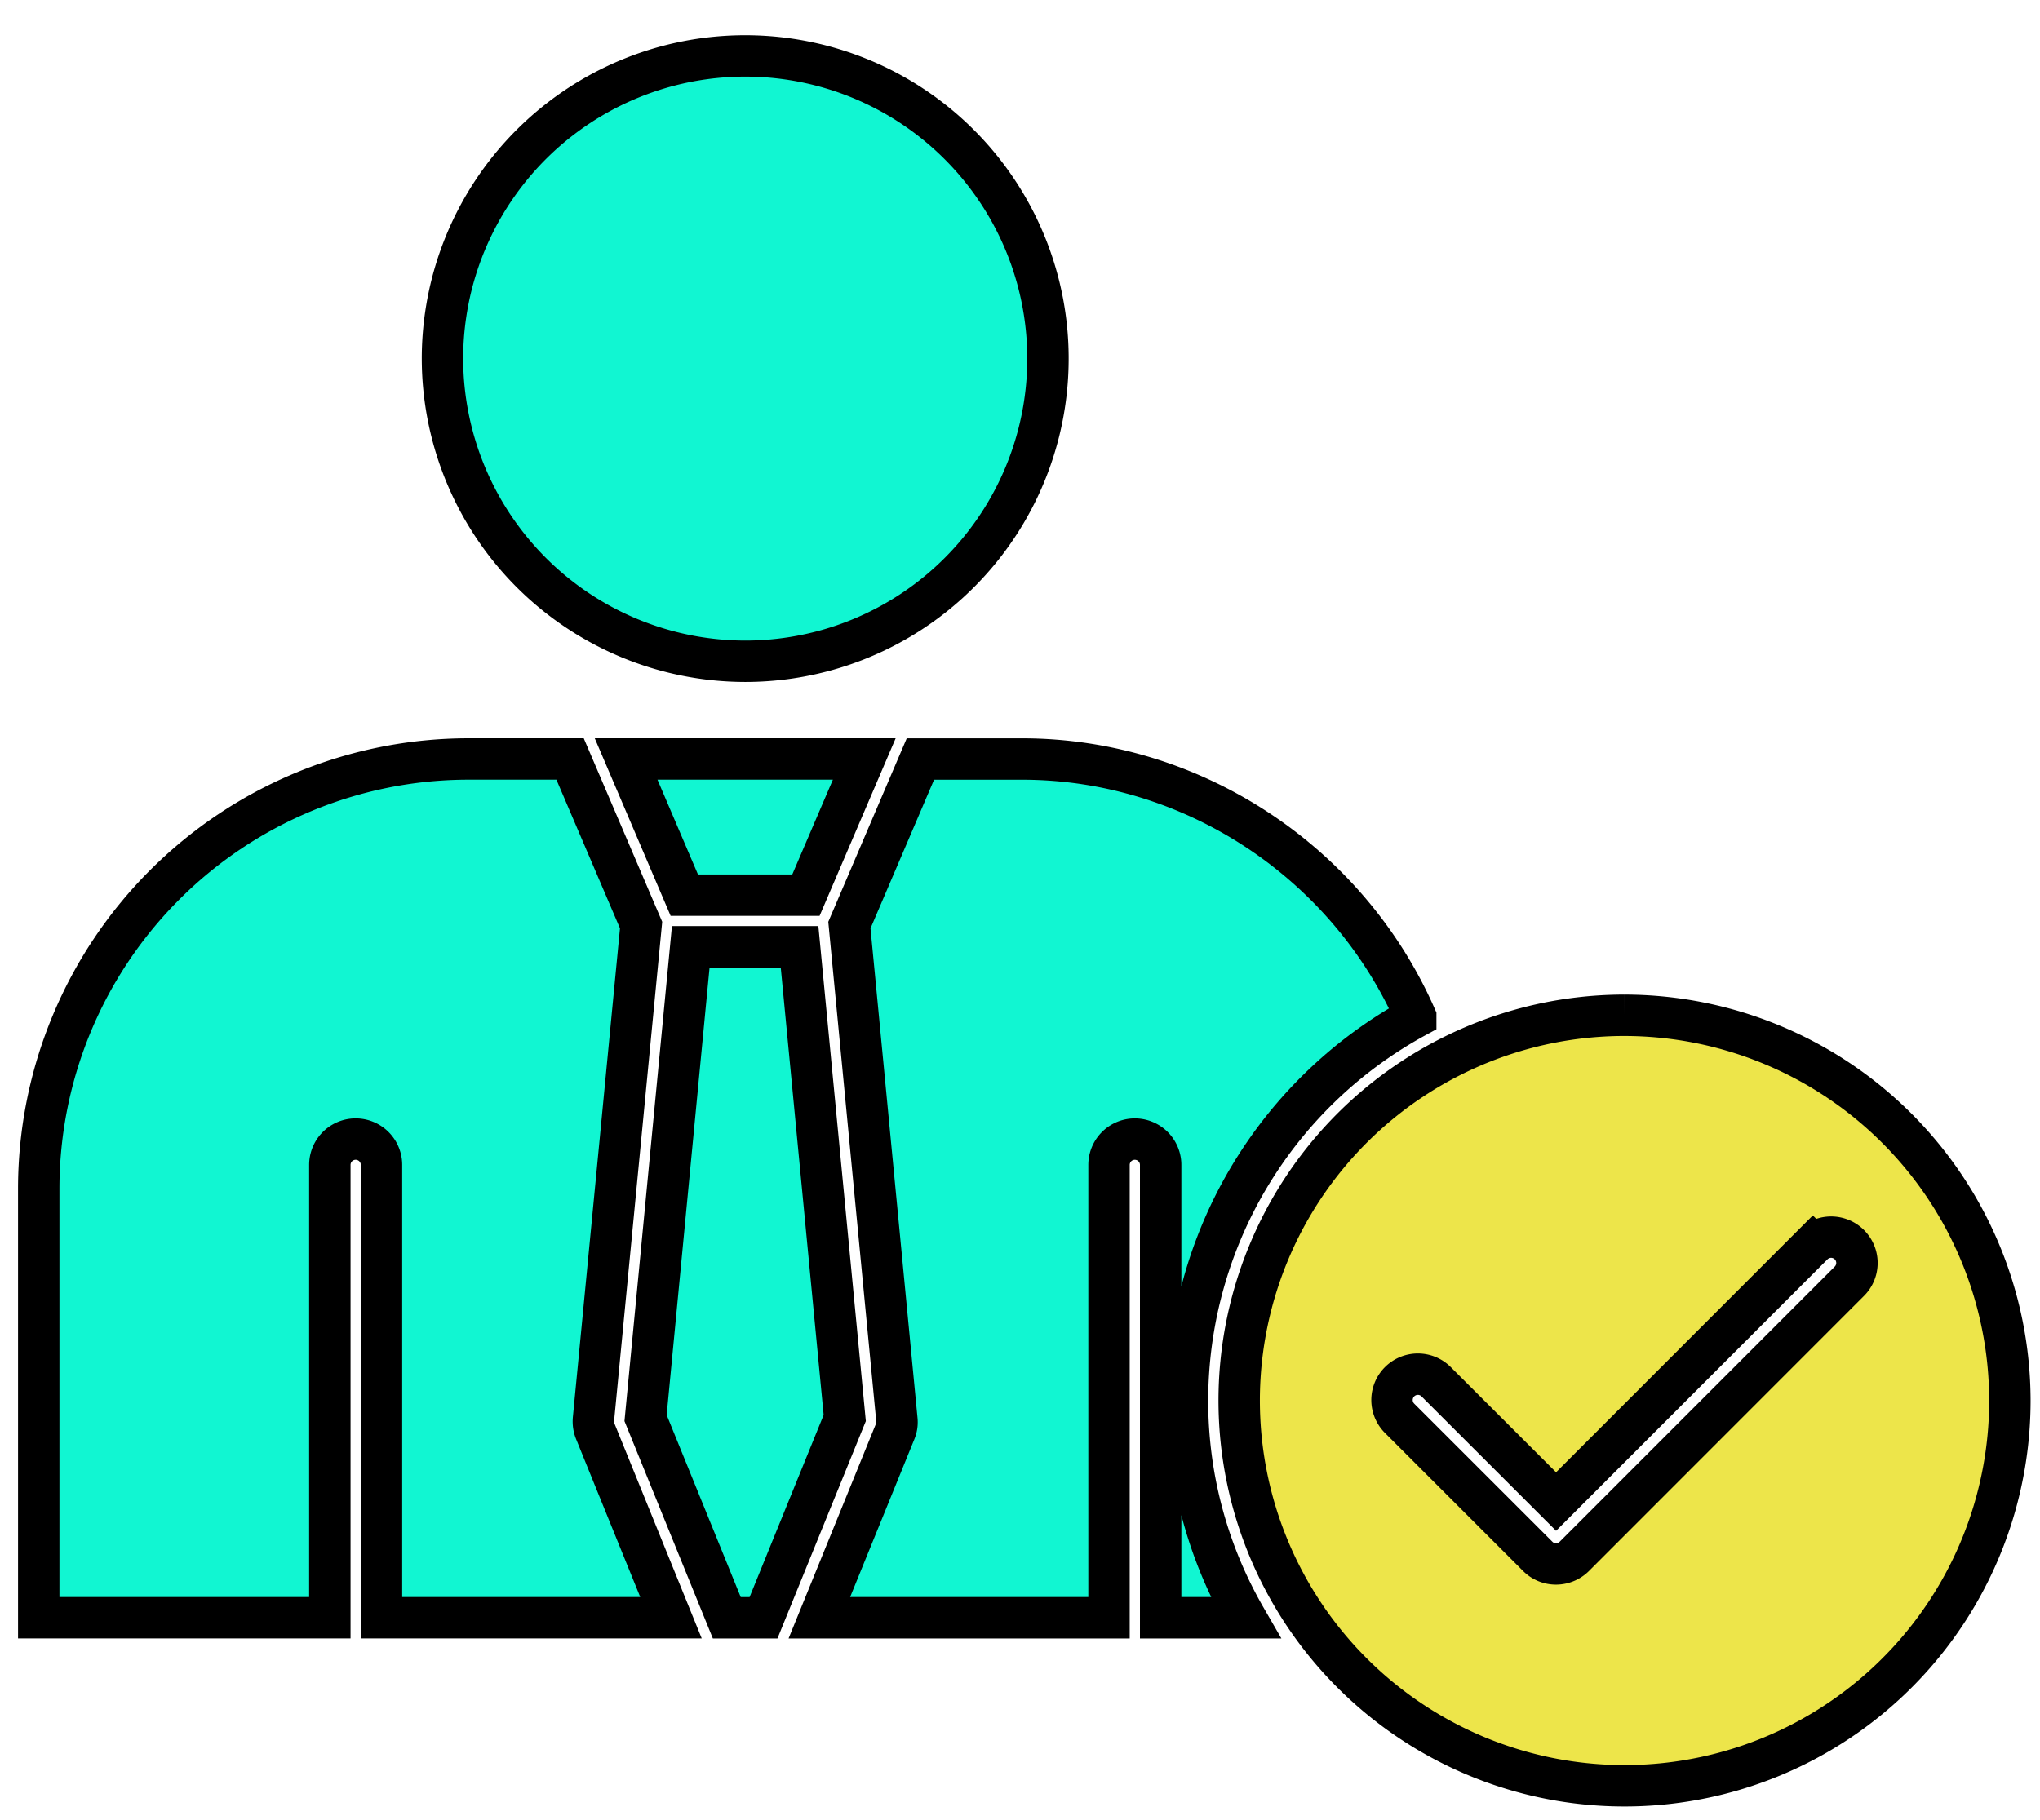 <svg xmlns="http://www.w3.org/2000/svg" xmlns:xlink="http://www.w3.org/1999/xlink" width="492.705" height="439.734" viewBox="0 0 492.705 439.734">
  <defs>
    <clipPath id="clip-path">
      <rect id="Rectangle_5" data-name="Rectangle 5" width="492.705" height="439.734" fill="none" stroke="#000" stroke-width="10"/>
    </clipPath>
  </defs>
  <g id="Group_13" data-name="Group 13" transform="translate(0 0)">
    <g id="Group_12" data-name="Group 12" transform="translate(0 0)" clip-path="url(#clip-path)">
      <path id="Path_71" data-name="Path 71" d="M166.9,146.242A73.121,73.121,0,1,0,93.81,73.126,73.211,73.211,0,0,0,166.9,146.242Z" transform="translate(13.057 13.513)" fill="#11f6d2" stroke="#000" stroke-width="10" fill-rule="evenodd"/>
      <path id="Path_72" data-name="Path 72" d="M150.534,196.3h29.375L194,163.4H136.48Z" transform="translate(14.741 19.961)" fill="#11f6d2" stroke="#000" stroke-width="10" fill-rule="evenodd"/>
      <path id="Path_73" data-name="Path 73" d="M133.976,322.947a6.336,6.336,0,0,0,.468,2.942L152.7,370.856H82.783V261.463a6.237,6.237,0,0,0-12.474,0v109.4H0V267.128A103.842,103.842,0,0,1,103.749,163.4h24.583l17.151,40.123Z" transform="translate(9.355 19.961)" fill="#11f6d2" stroke="#000" stroke-width="10" fill-rule="evenodd"/>
      <path id="Path_74" data-name="Path 74" d="M189.106,320.892,178.192,207.05H151.914L141,320.892l19.615,48.252h8.877Z" transform="translate(14.919 21.684)" fill="#11f6d2" stroke="#000" stroke-width="10" fill-rule="evenodd"/>
      <path id="Path_75" data-name="Path 75" d="M270.3,318.383a104.73,104.73,0,0,0,14.012,52.482h-20.5v-109.4a6.237,6.237,0,0,0-12.474,0v109.4H181.38L199.674,325.9a5.82,5.82,0,0,0,.426-2.942L188.635,203.533l17.151-40.123H230.37c41.048,0,78.573,24.833,95.048,62.316A105.534,105.534,0,0,0,270.3,318.383Z" transform="translate(16.513 19.962)" fill="#11f6d2" stroke="#000" stroke-width="10" fill-rule="evenodd"/>
      <path id="Path_76" data-name="Path 76" d="M372.014,222.97a93.068,93.068,0,1,0,93.053,93.063,93.191,93.191,0,0,0-93.053-93.063M355.466,340.44l62.014-62.046a6.24,6.24,0,0,1,8.825,8.825l-66.432,66.463a6.291,6.291,0,0,1-4.418,1.829,6.193,6.193,0,0,1-4.418-1.829l-33.367-33.356A6.24,6.24,0,1,1,326.5,311.5Z" transform="translate(20.362 22.312)" fill="#ede54a" stroke="#000" stroke-width="10" fill-rule="evenodd"/>
    </g>
  </g>
</svg>
